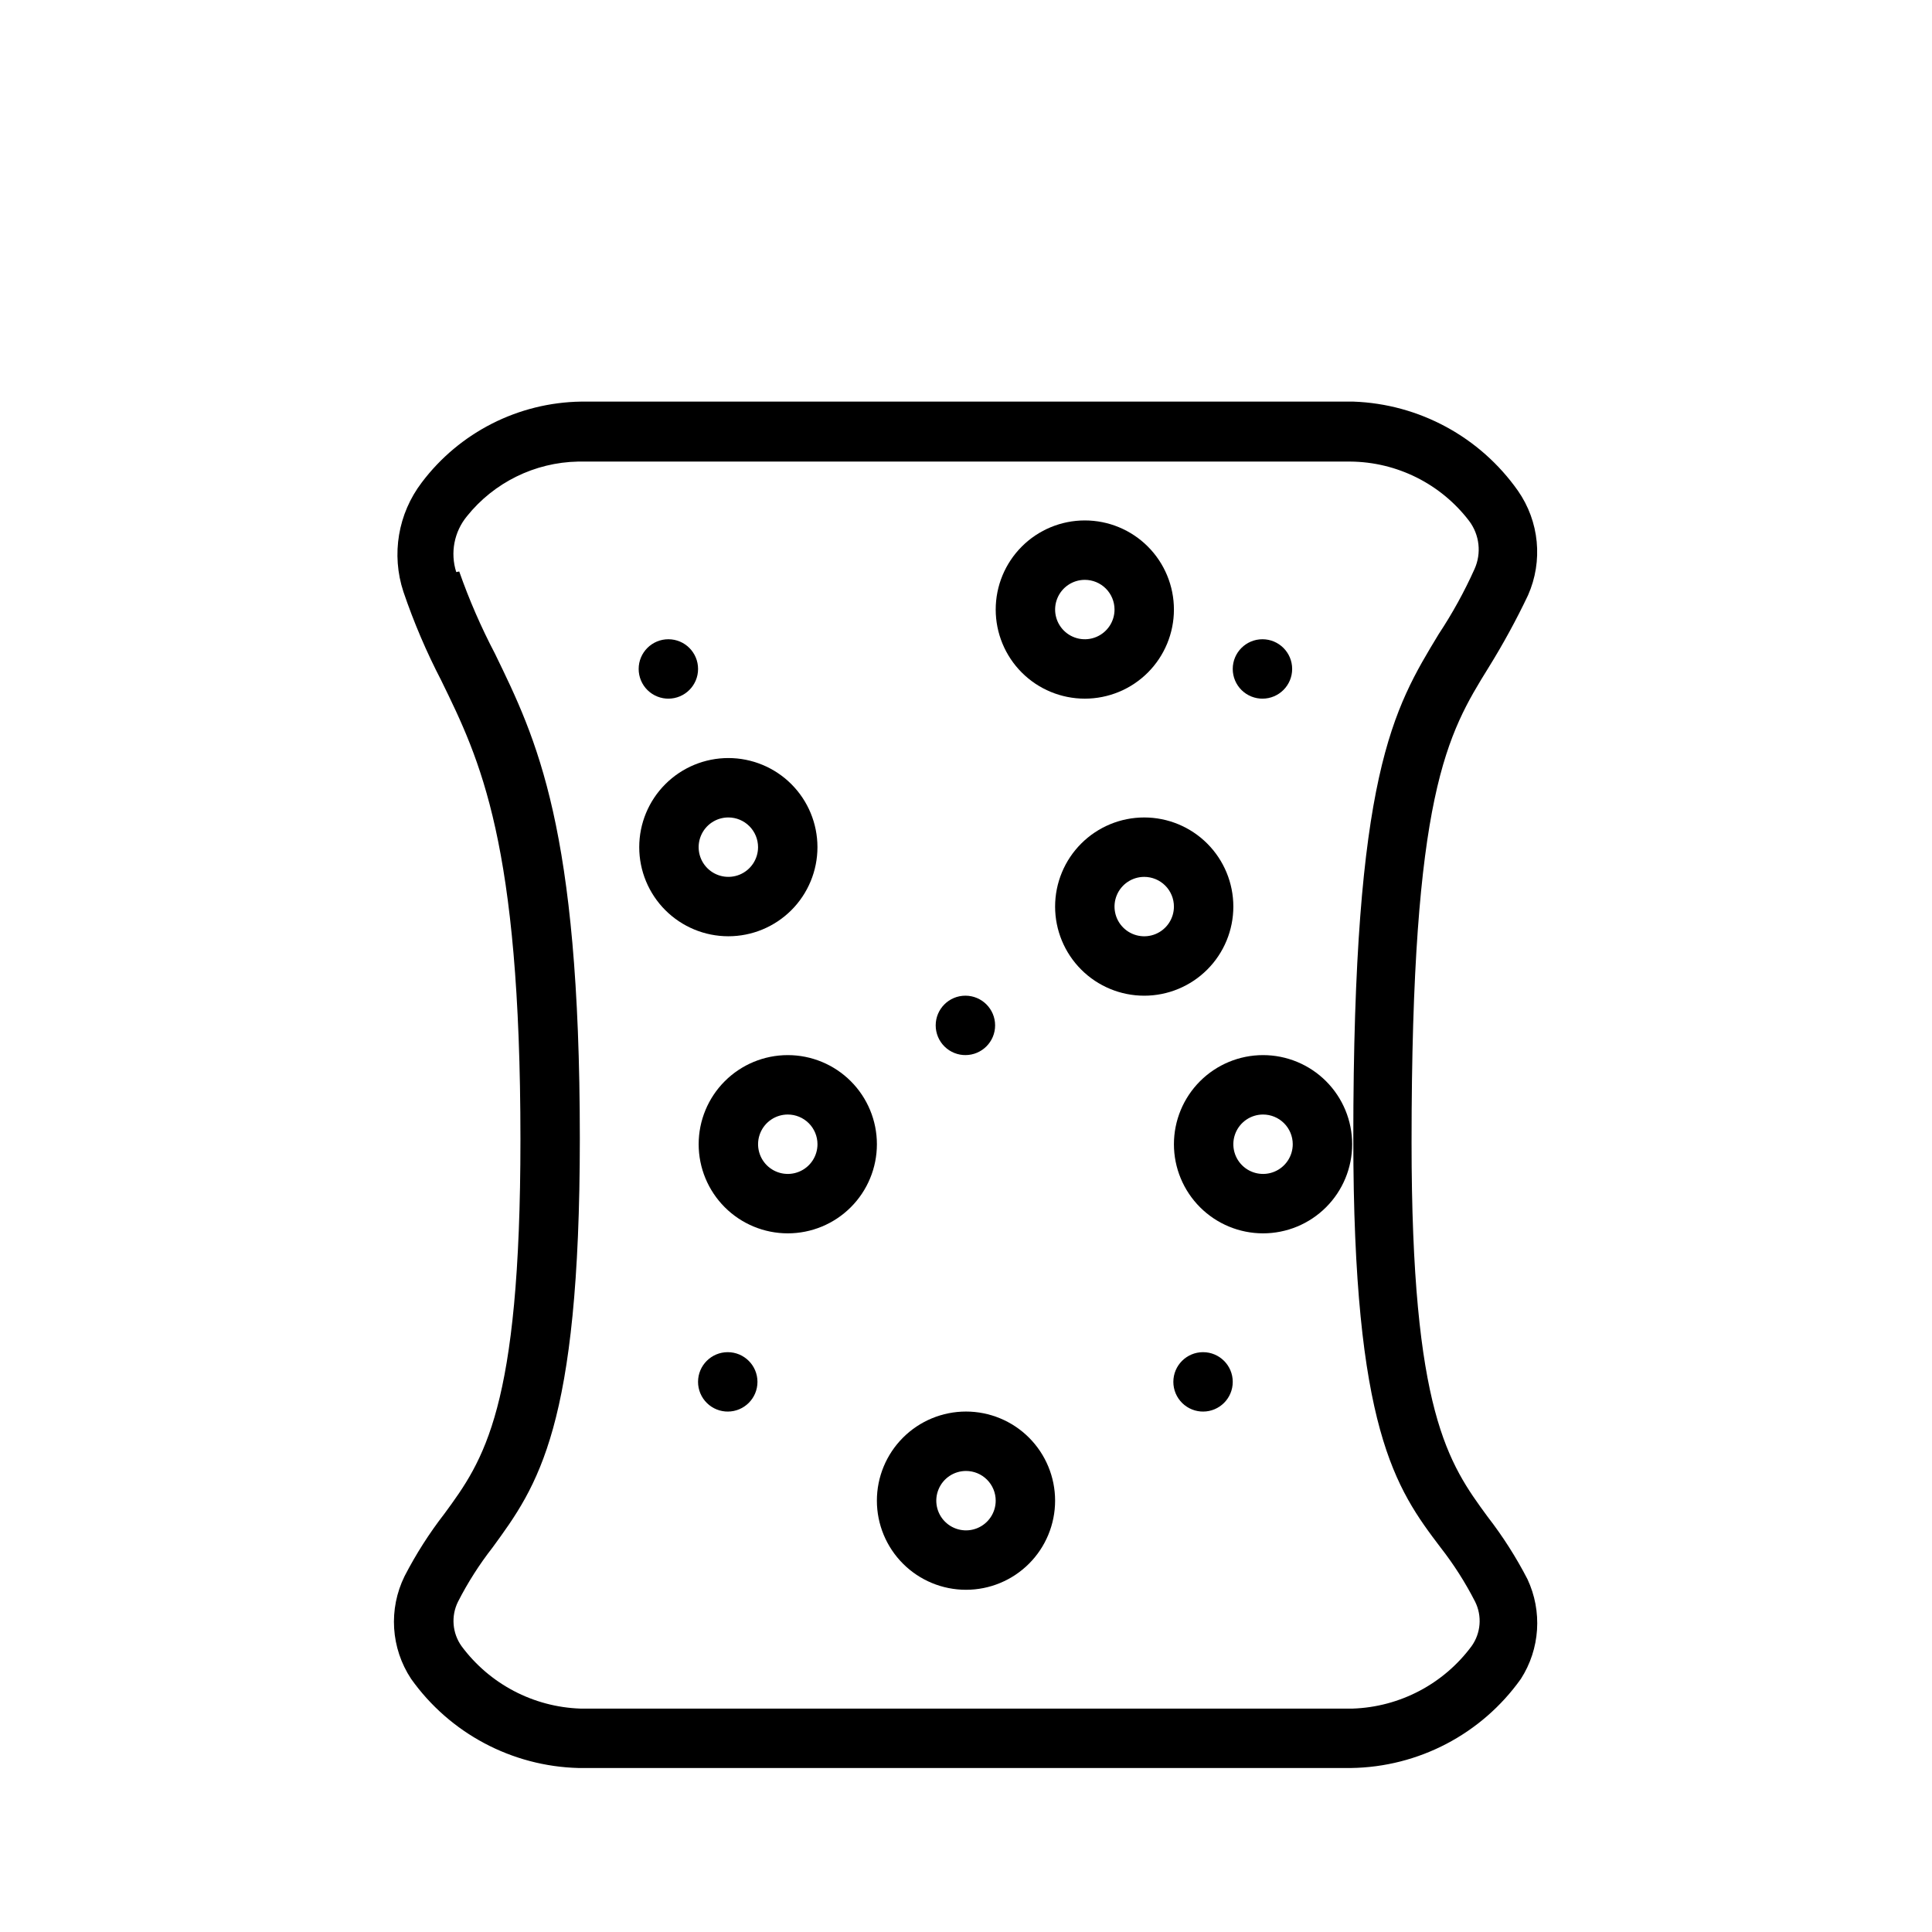 <?xml version="1.0" encoding="UTF-8"?>
<!-- Uploaded to: ICON Repo, www.svgrepo.com, Generator: ICON Repo Mixer Tools -->
<svg fill="#000000" width="800px" height="800px" version="1.1" viewBox="144 144 512 512" xmlns="http://www.w3.org/2000/svg">
 <g>
  <path d="m502.02 612.54h-204.67c-17.691-0.441-34.141-9.191-44.398-23.617-5.379-8.125-6.039-18.496-1.73-27.234 3.004-5.82 6.535-11.355 10.547-16.531 10.391-14.168 20.152-27.711 20.152-99.188 0-78.719-10.707-100.61-20.941-121.54l0.004-0.004c-3.953-7.606-7.324-15.5-10.078-23.613-3.254-9.871-1.426-20.711 4.879-28.969 10.008-13.266 25.582-21.168 42.195-21.414h204.67c17.434 0.613 33.57 9.355 43.613 23.617 5.68 8.133 6.695 18.641 2.676 27.707-3.109 6.539-6.582 12.898-10.391 19.051-11.02 17.789-20.469 33.379-20.469 125.95 0 71.477 9.762 85.02 20.152 99.188 4.012 5.18 7.543 10.711 10.551 16.531 4.008 8.527 3.356 18.52-1.734 26.449-10.387 14.602-27.113 23.371-45.027 23.617zm-236.32-317.09c2.617 7.461 5.777 14.723 9.445 21.727 11.02 22.672 22.516 45.973 22.516 128.47 0 76.672-11.18 92.102-23.145 108.48-3.492 4.477-6.551 9.273-9.133 14.328-1.895 3.805-1.531 8.348 0.945 11.809 7.43 10.02 19.02 16.105 31.488 16.531h204.67c12.465-0.426 24.059-6.512 31.488-16.531 2.477-3.461 2.84-8.004 0.945-11.809-2.582-5.055-5.641-9.852-9.133-14.328-11.965-15.742-23.145-31.488-23.145-108.48 0-96.512 10.547-113.67 22.672-133.67 3.606-5.457 6.766-11.195 9.445-17.16 1.891-4.191 1.348-9.078-1.414-12.754-7.5-9.832-19.125-15.645-31.488-15.742h-204.67c-11.477 0.227-22.262 5.531-29.441 14.484-3.398 4.133-4.465 9.703-2.836 14.801z"/>
  <path d="m321.28 329.15c-2.113 0.043-4.156-0.766-5.668-2.246-1.512-1.48-2.359-3.508-2.359-5.625 0-4.348 3.523-7.871 7.871-7.871s7.871 3.523 7.871 7.871-3.523 7.871-7.871 7.871z"/>
  <path d="m478.72 329.15c-2.113 0.043-4.156-0.766-5.668-2.246-1.512-1.48-2.363-3.508-2.363-5.625 0-4.348 3.527-7.871 7.875-7.871s7.871 3.523 7.871 7.871-3.523 7.871-7.871 7.871z"/>
  <path d="m400 423.61c-2.117 0.043-4.16-0.766-5.668-2.246-1.512-1.484-2.363-3.508-2.363-5.625 0-4.348 3.523-7.871 7.871-7.871s7.875 3.523 7.875 7.871c0 4.348-3.527 7.871-7.875 7.871z"/>
  <path d="m462.98 518.08c-2.117 0.043-4.16-0.77-5.672-2.25-1.508-1.48-2.359-3.508-2.359-5.621 0-4.348 3.523-7.871 7.871-7.871s7.871 3.523 7.871 7.871c0 4.348-3.523 7.871-7.871 7.871z"/>
  <path d="m337.02 518.08c-2.117 0.043-4.16-0.77-5.668-2.25-1.512-1.48-2.363-3.508-2.363-5.621 0-4.348 3.523-7.871 7.871-7.871 4.348 0 7.875 3.523 7.875 7.871 0 4.348-3.527 7.871-7.875 7.871z"/>
  <path d="m352.77 470.85c-6.262 0-12.27-2.488-16.699-6.918-4.43-4.43-6.918-10.438-6.918-16.699s2.488-12.27 6.918-16.699c4.43-4.43 10.438-6.918 16.699-6.918 6.266 0 12.27 2.488 16.699 6.918 4.43 4.43 6.918 10.438 6.918 16.699s-2.488 12.27-6.918 16.699c-4.43 4.43-10.434 6.918-16.699 6.918zm0-31.488c-3.184 0-6.055 1.918-7.273 4.859s-0.543 6.328 1.707 8.578c2.254 2.25 5.637 2.926 8.578 1.707s4.859-4.09 4.859-7.273c0-2.086-0.828-4.09-2.305-5.566-1.477-1.477-3.477-2.305-5.566-2.305z"/>
  <path d="m478.72 470.85c-6.262 0-12.27-2.488-16.699-6.918-4.43-4.43-6.918-10.438-6.918-16.699s2.488-12.27 6.918-16.699c4.43-4.43 10.438-6.918 16.699-6.918s12.27 2.488 16.699 6.918c4.43 4.43 6.918 10.438 6.918 16.699s-2.488 12.27-6.918 16.699c-4.43 4.43-10.438 6.918-16.699 6.918zm0-31.488c-3.184 0-6.055 1.918-7.273 4.859s-0.543 6.328 1.707 8.578 5.637 2.926 8.578 1.707c2.941-1.219 4.859-4.09 4.859-7.273 0-2.086-0.828-4.09-2.305-5.566-1.477-1.477-3.481-2.305-5.566-2.305z"/>
  <path d="m400 565.31c-6.266 0-12.273-2.488-16.699-6.918-4.43-4.43-6.918-10.438-6.918-16.699 0-6.266 2.488-12.27 6.918-16.699 4.426-4.43 10.434-6.918 16.699-6.918 6.262 0 12.27 2.488 16.699 6.918 4.426 4.43 6.914 10.434 6.914 16.699 0 6.262-2.488 12.27-6.914 16.699-4.43 4.43-10.438 6.918-16.699 6.918zm0-31.488c-3.184 0-6.055 1.918-7.273 4.859s-0.547 6.328 1.707 8.578c2.25 2.25 5.637 2.926 8.578 1.707 2.941-1.219 4.859-4.09 4.859-7.273 0-2.09-0.828-4.09-2.305-5.566-1.477-1.477-3.481-2.305-5.566-2.305z"/>
  <path d="m431.49 329.15c-6.266 0-12.273-2.484-16.699-6.914-4.43-4.43-6.918-10.438-6.918-16.699 0-6.266 2.488-12.27 6.918-16.699 4.426-4.43 10.434-6.918 16.699-6.918 6.262 0 12.27 2.488 16.699 6.918 4.426 4.43 6.914 10.434 6.914 16.699 0 6.262-2.488 12.27-6.914 16.699-4.43 4.43-10.438 6.914-16.699 6.914zm0-31.488v0.004c-3.188 0-6.055 1.918-7.273 4.859-1.219 2.941-0.547 6.324 1.707 8.578 2.25 2.25 5.637 2.926 8.578 1.707s4.859-4.09 4.859-7.273c0-2.09-0.832-4.09-2.305-5.566-1.477-1.477-3.481-2.305-5.566-2.305z"/>
  <path d="m337.02 392.12c-6.266 0-12.27-2.488-16.699-6.914-4.43-4.43-6.918-10.438-6.918-16.699 0-6.266 2.488-12.273 6.918-16.699 4.43-4.43 10.434-6.918 16.699-6.918 6.262 0 12.27 2.488 16.699 6.918 4.426 4.426 6.914 10.434 6.914 16.699 0 6.262-2.488 12.27-6.914 16.699-4.43 4.426-10.438 6.914-16.699 6.914zm0-31.488c-3.184 0-6.055 1.918-7.273 4.859-1.219 2.945-0.547 6.328 1.707 8.582 2.25 2.25 5.637 2.922 8.578 1.707 2.941-1.219 4.859-4.09 4.859-7.273 0-2.09-0.828-4.09-2.305-5.566-1.477-1.477-3.481-2.309-5.566-2.309z"/>
  <path d="m447.23 407.87c-6.262 0-12.27-2.488-16.699-6.918s-6.918-10.434-6.918-16.699c0-6.262 2.488-12.27 6.918-16.699 4.43-4.43 10.438-6.918 16.699-6.918s12.27 2.488 16.699 6.918c4.43 4.43 6.918 10.438 6.918 16.699 0 6.266-2.488 12.27-6.918 16.699-4.43 4.43-10.438 6.918-16.699 6.918zm0-31.488c-3.184 0-6.055 1.918-7.273 4.859-1.219 2.941-0.543 6.328 1.707 8.578s5.637 2.926 8.578 1.707c2.941-1.219 4.859-4.09 4.859-7.273 0-2.086-0.828-4.09-2.305-5.566s-3.477-2.305-5.566-2.305z"/>
 </g>
</svg>